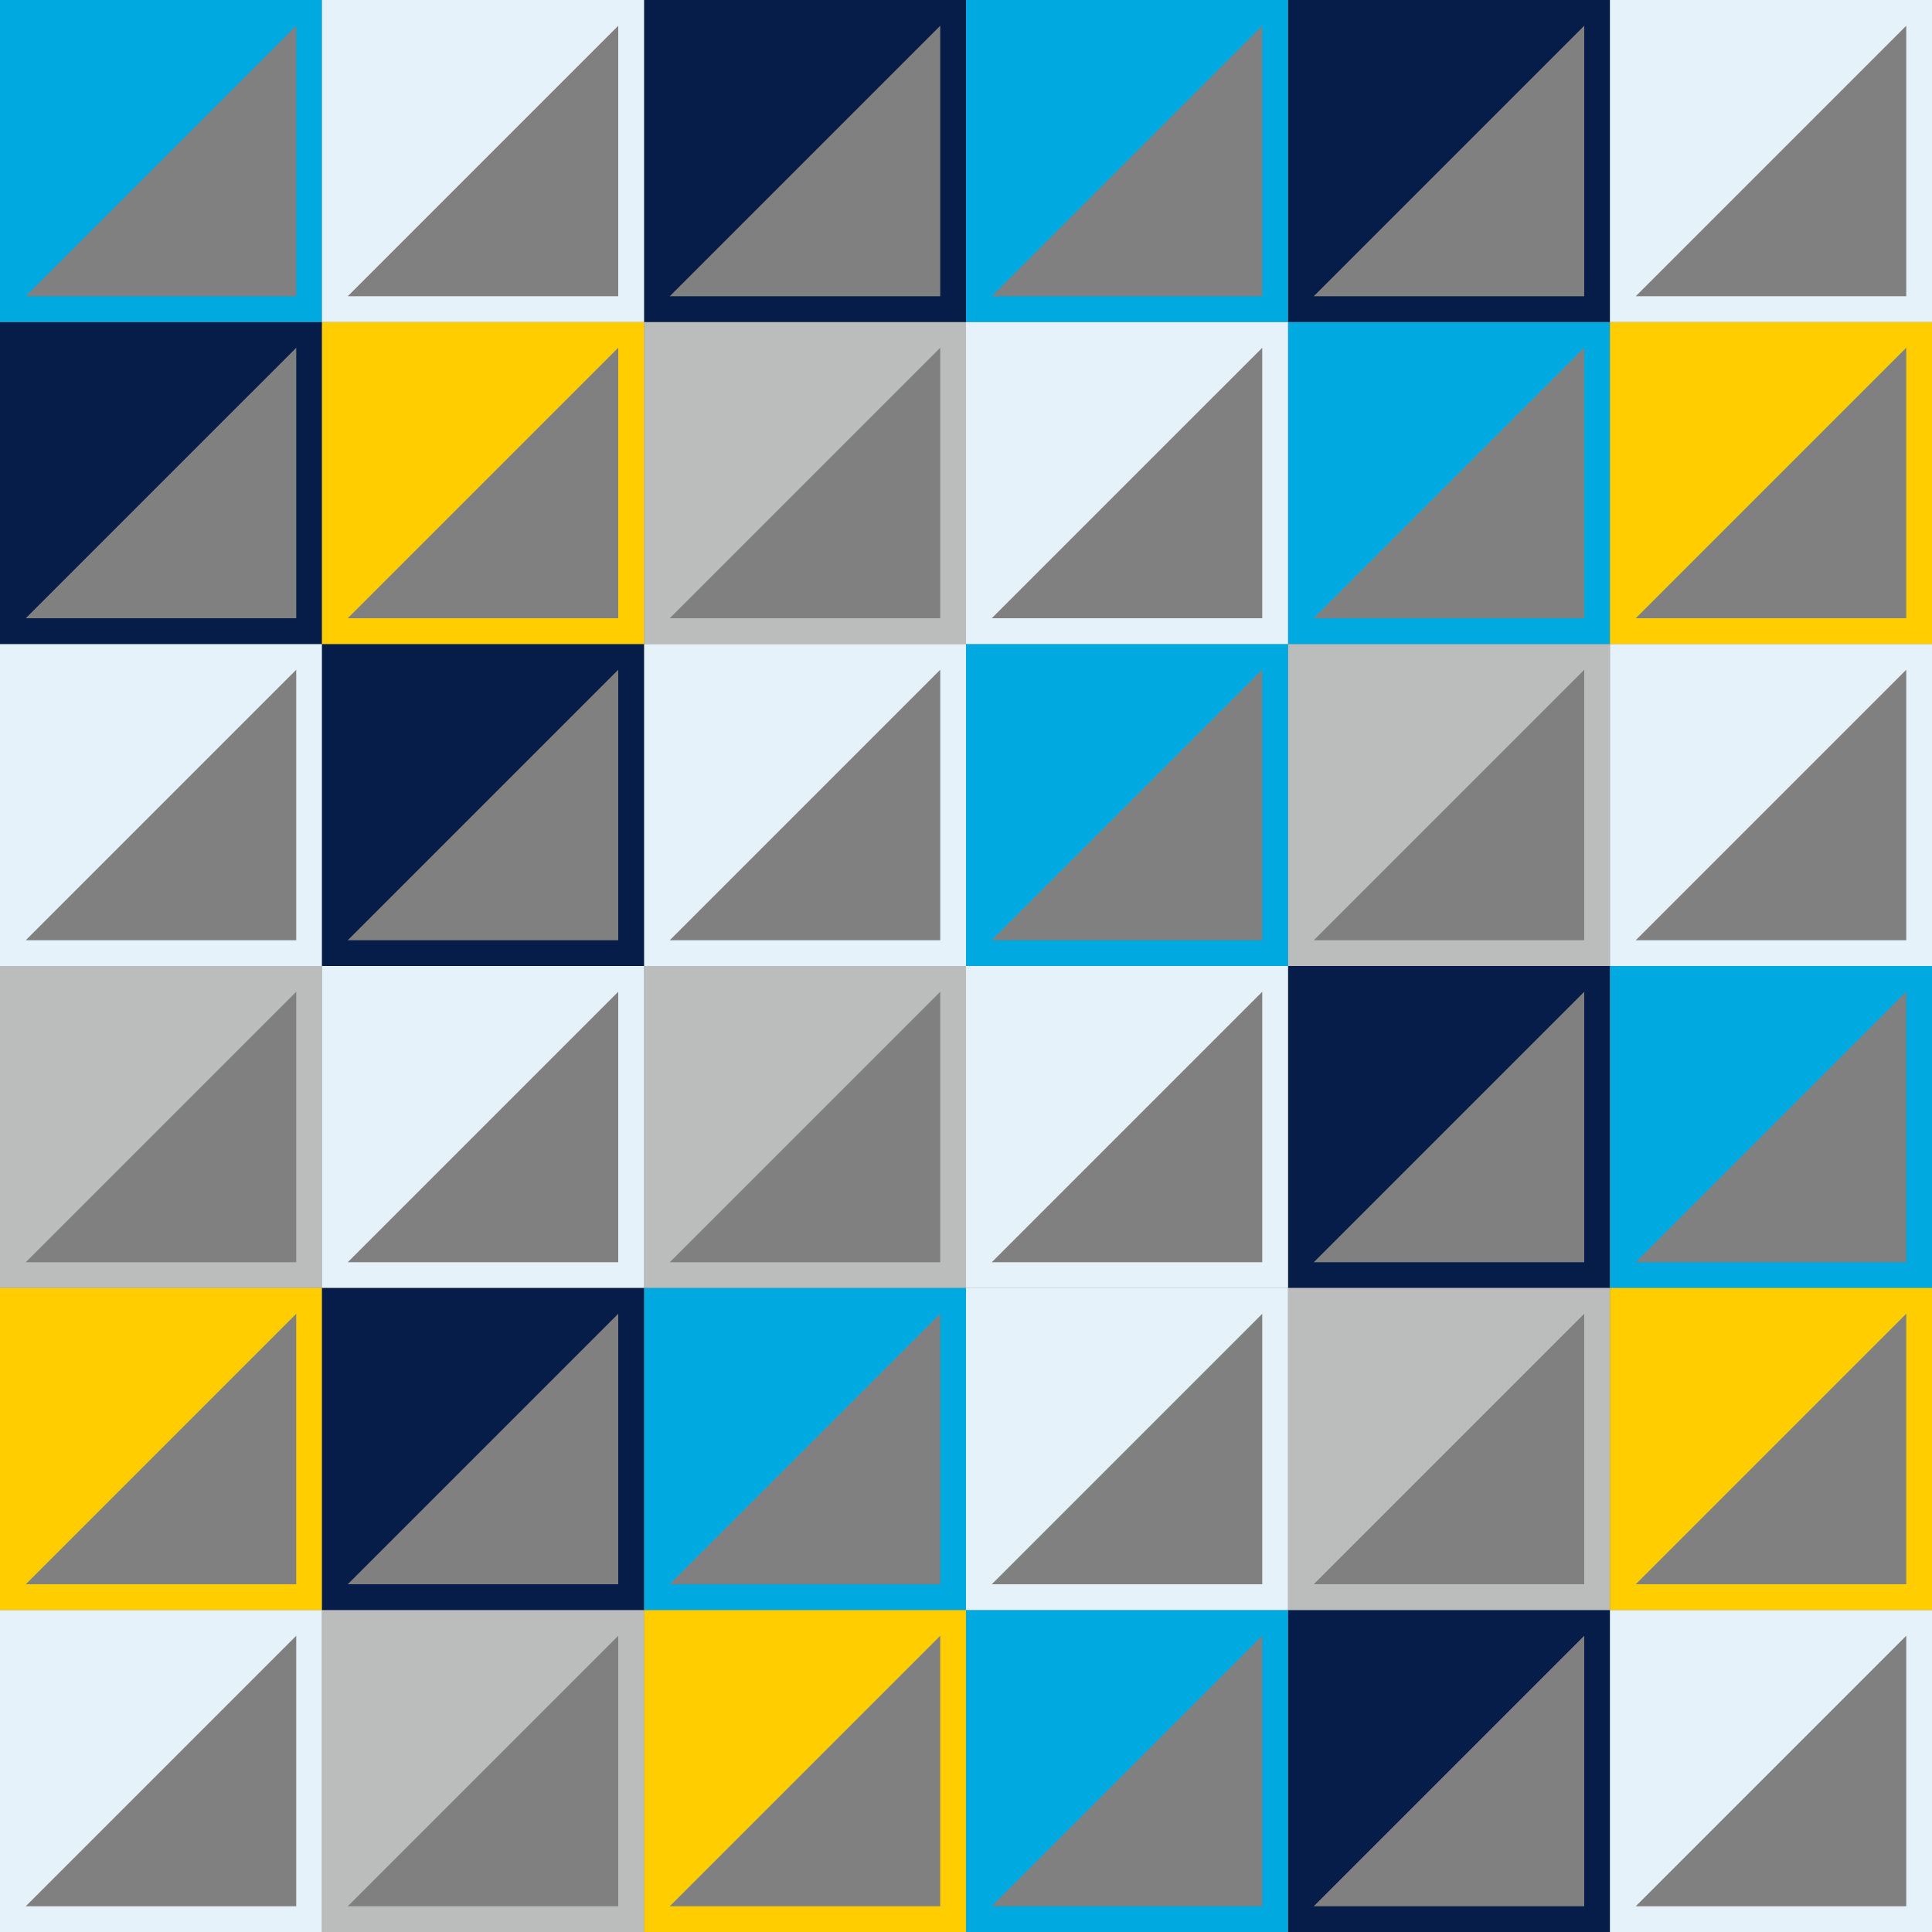 <svg xmlns="http://www.w3.org/2000/svg" viewBox="0 0 300 300"><rect x="0" y="0" width="300" height="300" fill="#808080" stroke="none"/><defs><style>.cls-1{fill:#bbbcbc;}.cls-2{fill:#071d49;}.cls-3{fill:#e6f2fa;}.cls-4{fill:#00a9e0;}.cls-5{fill:#ffcd00;}</style></defs><g id="Layer_2" data-name="Layer 2"><g id="Layer_1-2" data-name="Layer 1"><g id="Page-1"><g id="APPROVED-03---Data-Security"><g id="Group"><path id="Combined-Shape-Copy-13" class="cls-1" d="M50,150v50H0V150Zm-4,4L4,196H46Z"/><path id="Combined-Shape-Copy-27" class="cls-1" d="M150,150v50H100V150Zm-4,4-42,42h42Z"/><path id="Combined-Shape-Copy-43" class="cls-2" d="M250,150v50H200V150Zm-4,4-42,42h42Z"/><path id="Combined-Shape-Copy-17" class="cls-3" d="M100,150v50H50V150Zm-4,4L54,196H96Z"/><path id="Combined-Shape-Copy-28" class="cls-3" d="M200,150v50H150V150Zm-4,4-42,42h42Z"/><path id="Combined-Shape-Copy-44" class="cls-4" d="M300,150v50H250V150Zm-4,4-42,42h42Z"/><path id="Combined-Shape-Copy-14" class="cls-3" d="M50,100v50H0V100Zm-4,4L4,146H46Z"/><path id="Combined-Shape-Copy-31" class="cls-3" d="M150,100v50H100V100Zm-4,4-42,42h42Z"/><path id="Combined-Shape-Copy-47" class="cls-1" d="M250,100v50H200V100Zm-4,4-42,42h42Z"/><path id="Combined-Shape-Copy-18" class="cls-2" d="M100,100v50H50V100Zm-4,4L54,146H96Z"/><path id="Combined-Shape-Copy-32" class="cls-4" d="M200,100v50H150V100Zm-4,4-42,42h42Z"/><path id="Combined-Shape-Copy-48" class="cls-3" d="M300,100v50H250V100Zm-4,4-42,42h42Z"/><path id="Combined-Shape-Copy-11" class="cls-3" d="M50,250v50H0V250Zm-4,4L4,296H46Z"/><path id="Combined-Shape-Copy-33" class="cls-5" d="M150,250v50H100V250Zm-4,4-42,42h42Z"/><path id="Combined-Shape-Copy-49" class="cls-2" d="M250,250v50H200V250Zm-4,4-42,42h42Z"/><path id="Combined-Shape-Copy-23" class="cls-1" d="M100,250v50H50V250Zm-4,4L54,296H96Z"/><path id="Combined-Shape-Copy-34" class="cls-4" d="M200,250v50H150V250Zm-4,4-42,42h42Z"/><path id="Combined-Shape-Copy-50" class="cls-3" d="M300,250v50H250V250Zm-4,4-42,42h42Z"/><path id="Combined-Shape-Copy-15" class="cls-2" d="M50,50v50H0V50Zm-4,4L4,96H46Z"/><path id="Combined-Shape-Copy-35" class="cls-1" d="M150,50v50H100V50Zm-4,4L104,96h42Z"/><path id="Combined-Shape-Copy-51" class="cls-4" d="M250,50v50H200V50Zm-4,4L204,96h42Z"/><path id="Combined-Shape-Copy-19" class="cls-5" d="M100,50v50H50V50Zm-4,4L54,96H96Z"/><path id="Combined-Shape-Copy-36" class="cls-3" d="M200,50v50H150V50Zm-4,4L154,96h42Z"/><path id="Combined-Shape-Copy-52" class="cls-5" d="M300,50v50H250V50Zm-4,4L254,96h42Z"/><path id="Combined-Shape-Copy-12" class="cls-5" d="M50,200v50H0V200Zm-4,4L4,246H46Z"/><path id="Combined-Shape-Copy-37" class="cls-4" d="M150,200v50H100V200Zm-4,4-42,42h42Z"/><path id="Combined-Shape-Copy-53" class="cls-1" d="M250,200v50H200V200Zm-4,4-42,42h42Z"/><path id="Combined-Shape-Copy-24" class="cls-2" d="M100,200v50H50V200Zm-4,4L54,246H96Z"/><path id="Combined-Shape-Copy-38" class="cls-3" d="M200,200v50H150V200Zm-4,4-42,42h42Z"/><path id="Combined-Shape-Copy-54" class="cls-5" d="M300,200v50H250V200Zm-4,4-42,42h42Z"/><path id="Combined-Shape-Copy-16" class="cls-4" d="M50,0V50H0V0ZM46,4,4,46H46Z"/><path id="Combined-Shape-Copy-39" class="cls-2" d="M150,0V50H100V0Zm-4,4L104,46h42Z"/><path id="Combined-Shape-Copy-55" class="cls-2" d="M250,0V50H200V0Zm-4,4L204,46h42Z"/><path id="Combined-Shape-Copy-20" class="cls-3" d="M100,0V50H50V0ZM96,4,54,46H96Z"/><path id="Combined-Shape-Copy-40" class="cls-4" d="M200,0V50H150V0Zm-4,4L154,46h42Z"/><path id="Combined-Shape-Copy-56" class="cls-3" d="M300,0V50H250V0Zm-4,4L254,46h42Z"/></g></g></g></g></g></svg>